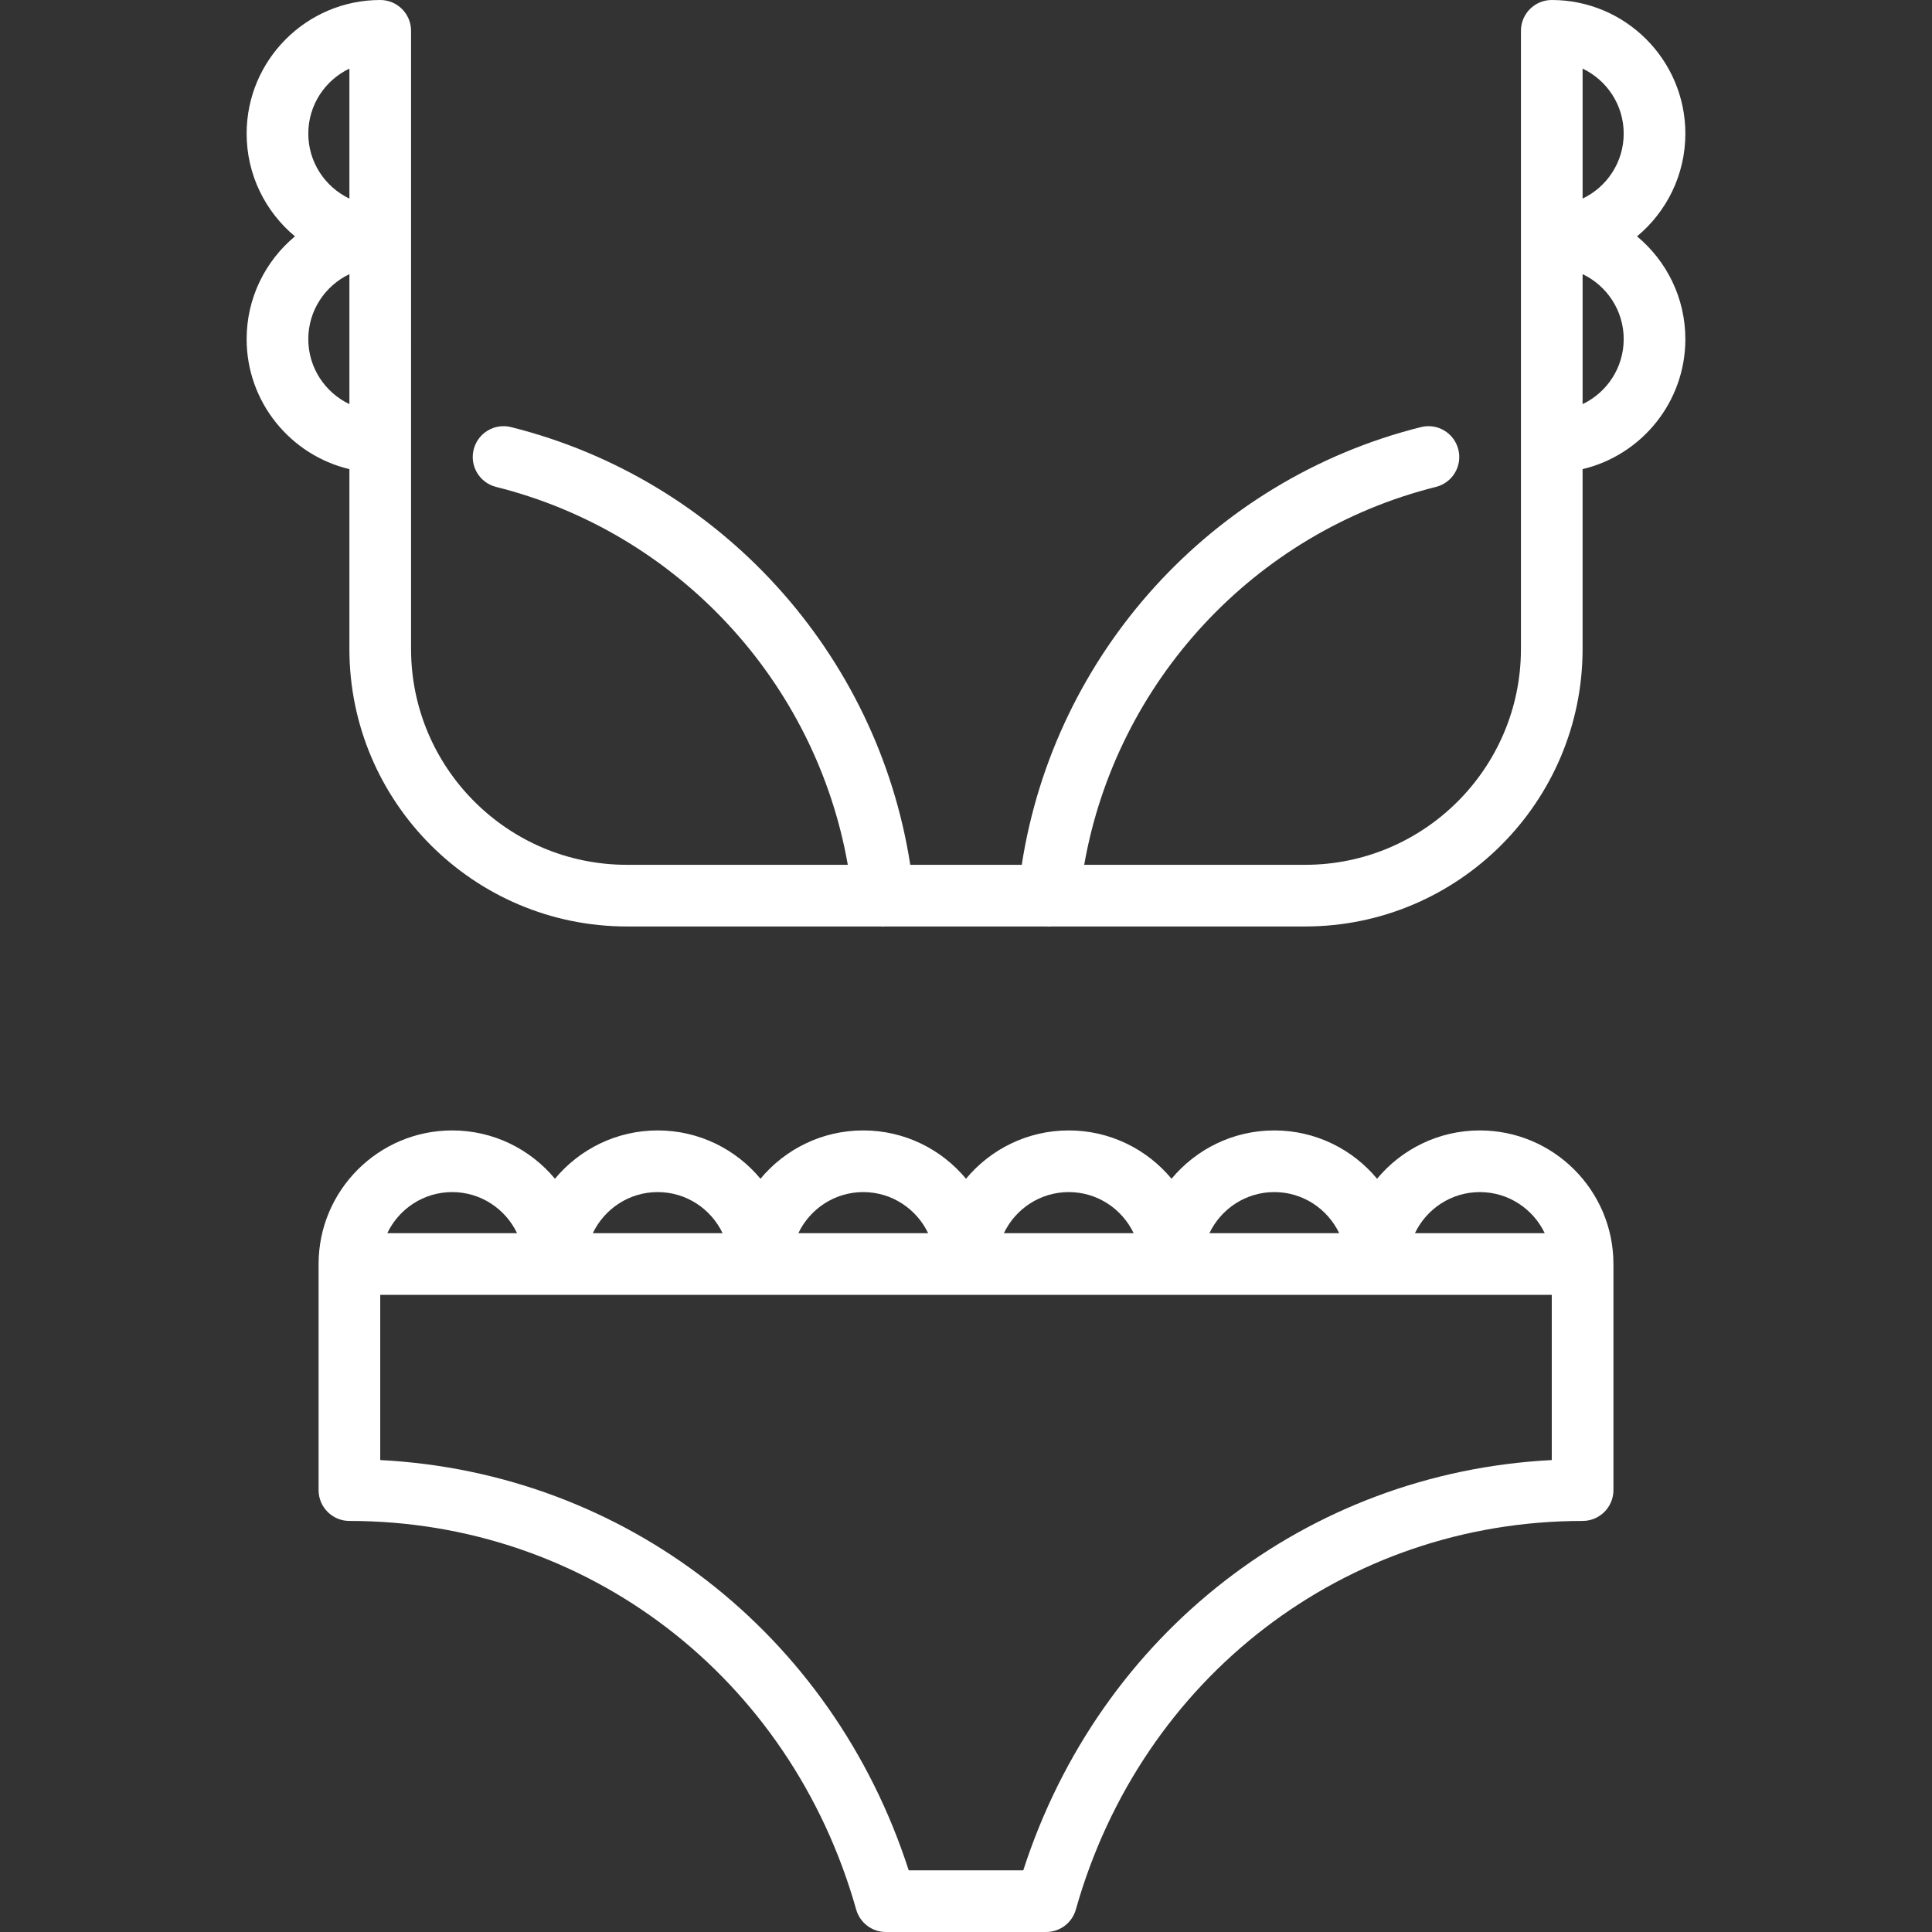 <?xml version="1.0" encoding="iso-8859-1"?>
<!-- Generator: Adobe Illustrator 19.0.0, SVG Export Plug-In . SVG Version: 6.00 Build 0)  -->
<svg xmlns="http://www.w3.org/2000/svg" xmlns:xlink="http://www.w3.org/1999/xlink" version="1.1" id="Layer_1" x="0px" y="0px" viewBox="0 0 512 512" style="enable-background:new 0 0 512 512;" xml:space="preserve" width="512px" height="512px">
<rect x="0" y="0" width="512" height="512" fill="#333333" stroke="none"/>
<g>
	<g>
		<path d="M392.17,299.574c-10.938,0-20.735,4.987-27.234,12.805c-6.499-7.818-16.296-12.805-27.234-12.805    c-10.938,0-20.735,4.987-27.234,12.805c-6.499-7.818-16.296-12.805-27.234-12.805c-10.938,0-20.735,4.987-27.234,12.805    c-6.499-7.818-16.296-12.805-27.234-12.805c-10.938,0-20.735,4.987-27.234,12.805c-6.499-7.818-16.296-12.805-27.234-12.805    c-10.938,0-20.735,4.987-27.234,12.805c-6.499-7.818-16.296-12.805-27.234-12.805c-19.522,0-35.404,15.882-35.404,35.404v59.915    c0,4.513,3.657,8.17,8.17,8.17c62.937,0,116.907,41.387,134.299,102.986c0.994,3.519,4.205,5.95,7.863,5.95h42.485    c3.657,0,6.87-2.43,7.863-5.95c17.393-61.599,71.363-102.986,134.299-102.986c4.513,0,8.17-3.657,8.17-8.17v-59.915    C427.574,315.456,411.693,299.574,392.17,299.574z M392.17,315.915c7.585,0,14.131,4.464,17.198,10.894h-34.397    C378.039,320.379,384.585,315.915,392.17,315.915z M337.702,315.915c7.585,0,14.131,4.464,17.198,10.894h-34.397    C323.571,320.379,330.117,315.915,337.702,315.915z M283.234,315.915c7.585,0,14.131,4.464,17.198,10.894h-34.397    C269.103,320.379,275.649,315.915,283.234,315.915z M228.766,315.915c7.585,0,14.131,4.464,17.198,10.894h-34.397    C214.635,320.379,221.181,315.915,228.766,315.915z M174.298,315.915c7.585,0,14.131,4.464,17.198,10.894h-34.397    C160.167,320.379,166.713,315.915,174.298,315.915z M119.83,315.915c7.585,0,14.131,4.464,17.198,10.894h-34.396    C105.699,320.379,112.245,315.915,119.83,315.915z M411.235,386.931c-64.77,3.318-119.776,45.936-140.055,108.728h-30.359    c-20.277-62.792-75.284-105.41-140.054-108.728v-43.783h310.468V386.931z" fill="#FFFFFF"/>
	</g>
</g>
<g>
	<g>
		<path d="M433.833,62.638c7.818-6.499,12.805-16.296,12.805-27.234C446.638,15.882,430.756,0,411.234,0    c-4.513,0-8.17,3.657-8.17,8.17v163.823c0,31.535-25.657,57.191-57.192,57.191h-58.548c8.516-48.442,44.991-88.083,93.21-100.147    c4.378-1.095,7.038-5.531,5.942-9.909c-1.095-4.377-5.525-7.041-9.909-5.942c-55.426,13.868-97.111,59.977-105.793,115.997    h-29.549c-8.683-56.02-50.369-102.13-105.791-115.996c-4.379-1.098-8.814,1.565-9.909,5.942c-1.096,4.378,1.565,8.814,5.942,9.909    c48.216,12.065,84.691,51.704,93.208,100.146h-58.549c-31.535,0-57.192-25.657-57.192-57.191V8.17c0-4.513-3.657-8.17-8.17-8.17    C81.244,0,65.362,15.882,65.362,35.404c0,10.938,4.987,20.735,12.805,27.234c-7.818,6.499-12.805,16.296-12.805,27.234    c0,16.712,11.638,30.755,27.234,34.453v47.667c0,40.546,32.986,73.532,73.532,73.532h67.185c0.246,0.023,0.495,0.035,0.745,0.035    c0.228,0,0.458-0.016,0.688-0.035h42.51c0.231,0.02,0.461,0.035,0.688,0.035c0.251,0,0.498-0.013,0.744-0.035h67.183    c40.546,0,73.532-32.986,73.532-73.532v-47.667c15.596-3.698,27.234-17.741,27.234-34.453    C446.638,78.934,441.651,69.137,433.833,62.638z M92.596,107.096c-6.435-3.064-10.894-9.633-10.894-17.224    c0-7.591,4.459-14.158,10.894-17.224V107.096z M92.596,52.628c-6.435-3.064-10.894-9.633-10.894-17.224    c0-7.591,4.459-14.158,10.894-17.224V52.628z M419.404,107.096V72.648c6.435,3.064,10.894,9.633,10.894,17.224    C430.298,97.463,425.839,104.031,419.404,107.096z M419.404,52.628V18.18c6.435,3.064,10.894,9.633,10.894,17.224    C430.298,42.995,425.839,49.563,419.404,52.628z" fill="#FFFFFF"/>
	</g>
</g>
<g>
</g>
<g>
</g>
<g>
</g>
<g>
</g>
<g>
</g>
<g>
</g>
<g>
</g>
<g>
</g>
<g>
</g>
<g>
</g>
<g>
</g>
<g>
</g>
<g>
</g>
<g>
</g>
<g>
</g>
</svg>
